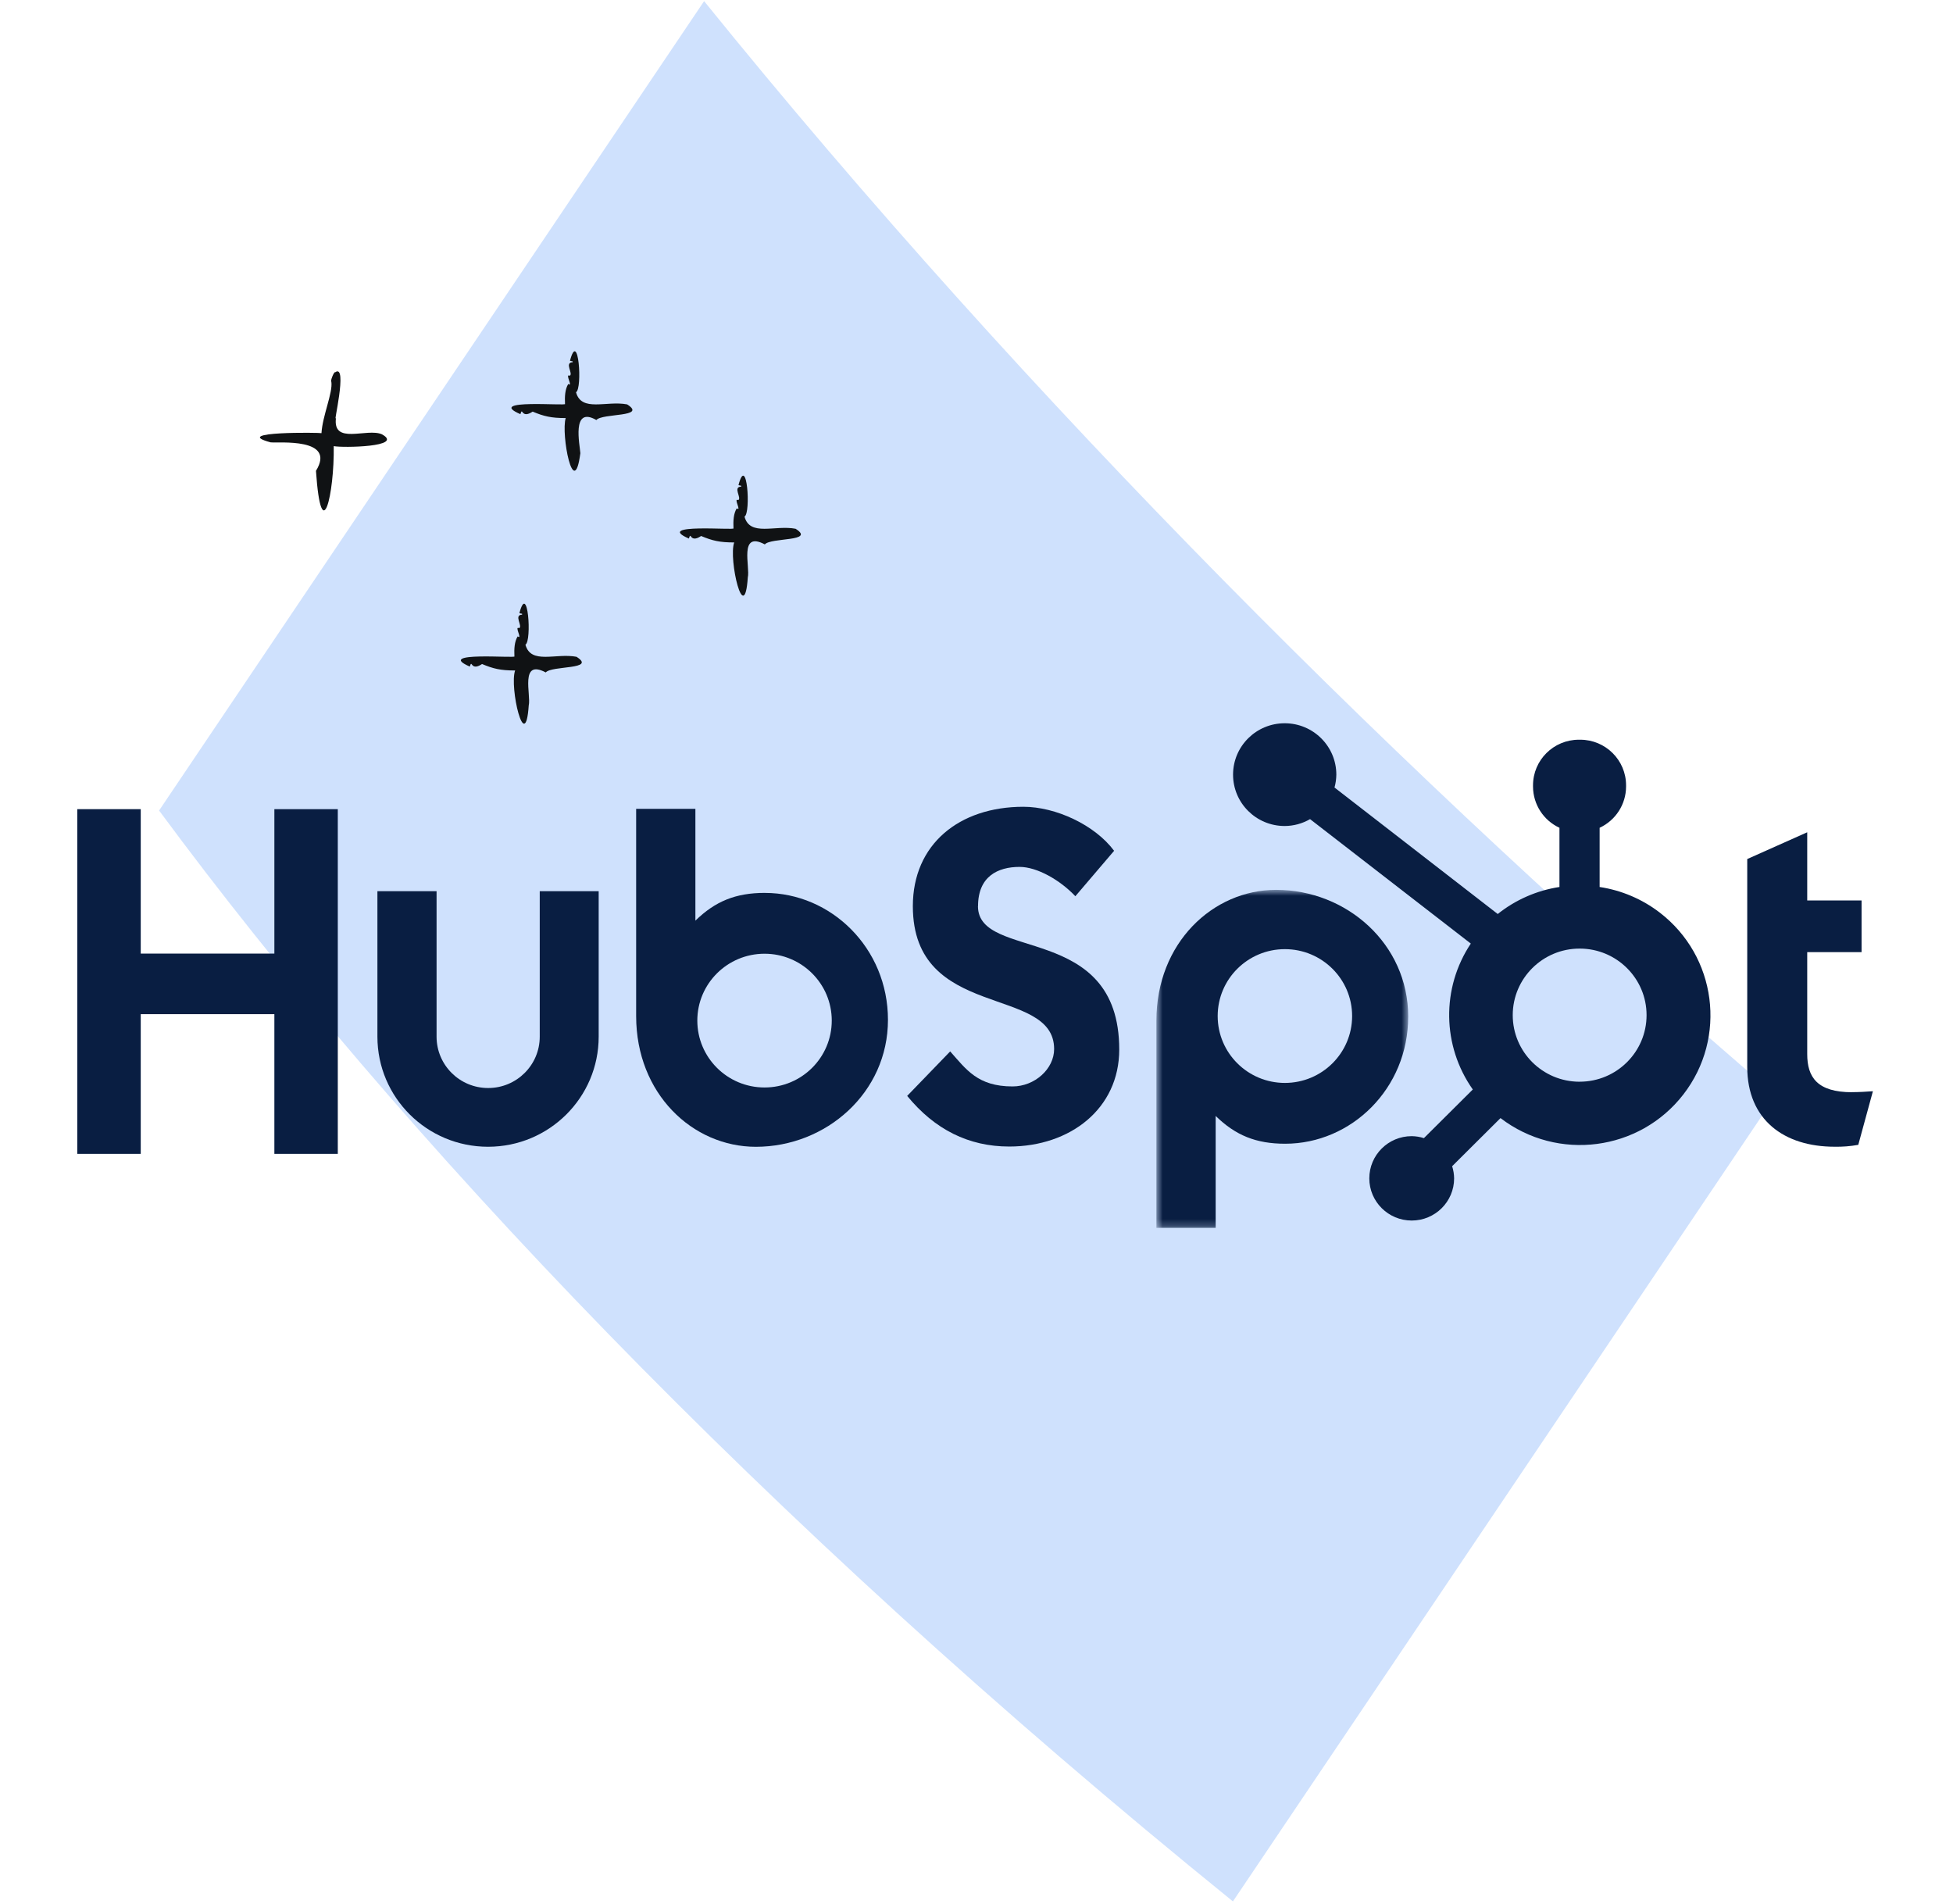 <svg width="278" height="271" viewBox="0 0 278 271" fill="none" xmlns="http://www.w3.org/2000/svg">
<path d="M100.245 0.132L22.645 115.361C56.674 161.427 107.883 215.863 175.5 270.625L252.773 155.882C200.594 111.266 146.347 57.196 100.226 0.16L100.245 0.132Z" fill="#CFE1FD"/>
<g clip-path="url(#clip0_13721_6686)">
<path fill-rule="evenodd" clip-rule="evenodd" d="M39.055 115.164V135.72H20.034V115.164H11V164.23H20.034V144.342H39.055V164.23H48.084V115.164H39.055Z" fill="#091E42"/>
<path fill-rule="evenodd" clip-rule="evenodd" d="M76.829 147.552C76.829 151.587 73.543 154.857 69.487 154.857C65.43 154.857 62.144 151.587 62.144 147.552V126.844H53.723V147.552C53.723 156.204 60.775 163.217 69.472 163.217C78.17 163.215 85.219 156.202 85.219 147.552V126.844H76.829V147.552Z" fill="#091E42"/>
<path fill-rule="evenodd" clip-rule="evenodd" d="M139.219 128.973C139.219 124.73 142.043 123.385 145.135 123.385C147.627 123.385 150.919 125.271 153.072 127.559L158.587 121.094C155.834 117.392 150.25 114.828 145.679 114.828C136.546 114.828 129.939 120.151 129.939 128.973C129.939 145.342 150.05 140.148 150.05 149.31C150.05 152.135 147.291 154.631 144.134 154.631C139.154 154.631 137.539 152.209 135.254 149.646L129.133 155.979C133.047 160.758 137.874 163.185 143.66 163.185C152.336 163.185 159.318 157.798 159.318 149.38C159.318 131.206 139.207 136.853 139.207 128.973" fill="#091E42"/>
<path fill-rule="evenodd" clip-rule="evenodd" d="M263.64 155.455C258.664 155.455 257.25 153.31 257.25 150.031V135.515H264.985V128.16H257.25V118.457L248.711 122.267V151.836C248.711 159.399 253.958 163.212 261.152 163.212C262.281 163.234 263.407 163.143 264.516 162.944L266.599 155.314C265.661 155.381 264.583 155.445 263.64 155.445" fill="#091E42"/>
<path fill-rule="evenodd" clip-rule="evenodd" d="M108.828 154.78C103.545 154.78 99.26 150.52 99.26 145.259C99.26 140.003 103.545 135.743 108.828 135.743C114.114 135.743 118.397 140.003 118.397 145.259C118.397 150.52 114.114 154.78 108.828 154.78ZM108.881 127.084C104.709 127.084 101.801 128.287 98.986 131.035V115.121H90.553V144.618C90.553 155.659 98.577 163.222 107.594 163.222C117.598 163.222 126.397 155.525 126.397 145.156C126.397 134.92 118.298 127.088 108.881 127.088" fill="#091E42"/>
<mask id="mask0_13721_6686" style="mask-type:alpha" maskUnits="userSpaceOnUse" x="164" y="126" width="37" height="49">
<path d="M164.609 126.652H200.453V174.77H164.609V126.652Z" fill="#091E42"/>
</mask>
<g mask="url(#mask0_13721_6686)">
<path fill-rule="evenodd" clip-rule="evenodd" d="M192.468 144.613C192.468 149.869 188.185 154.131 182.897 154.131C177.614 154.131 173.331 149.869 173.331 144.613C173.331 139.354 177.614 135.092 182.897 135.092C188.185 135.092 192.468 139.354 192.468 144.613ZM200.453 144.716C200.453 134.333 191.672 126.652 181.651 126.652C172.636 126.652 164.609 134.216 164.609 145.257V174.77H173.045V158.832C175.855 161.577 178.768 162.786 182.933 162.786C192.35 162.786 200.449 154.957 200.449 144.716" fill="#091E42"/>
</g>
<path fill-rule="evenodd" clip-rule="evenodd" d="M224.847 153.962C219.585 153.958 215.326 149.712 215.331 144.477C215.336 139.245 219.602 135.006 224.863 135.011C230.118 135.016 234.379 139.255 234.381 144.482C234.381 149.716 230.116 153.958 224.856 153.958L224.847 153.962ZM227.7 126.244V117.817C229.986 116.754 231.451 114.475 231.463 111.967V111.773C231.463 108.188 228.54 105.282 224.938 105.282H224.743C221.139 105.282 218.218 108.188 218.218 111.773V111.967C218.23 114.475 219.693 116.754 221.981 117.817V126.244C218.762 126.735 215.73 128.063 213.195 130.09L189.96 112.087C190.124 111.493 190.21 110.88 190.22 110.265C190.227 106.228 186.943 102.949 182.884 102.941C178.823 102.934 175.527 106.201 175.52 110.239C175.512 114.279 178.796 117.558 182.858 117.565H182.863C184.133 117.561 185.382 117.223 186.481 116.586L209.362 134.298C205.154 140.619 205.267 148.86 209.646 155.066L202.685 161.99C202.125 161.808 201.538 161.715 200.946 161.708C197.614 161.71 194.912 164.4 194.914 167.718C194.916 171.035 197.623 173.72 200.955 173.718C204.285 173.716 206.985 171.03 206.987 167.718C206.98 167.129 206.884 166.547 206.706 165.985L213.589 159.137C221.714 165.358 233.371 163.847 239.624 155.765C245.875 147.682 244.357 136.088 236.232 129.868C233.741 127.96 230.809 126.715 227.7 126.244Z" fill="#091E42"/>
</g>
<path d="M54.378 61.82C52.238 60.855 47.263 63.428 47.831 59.417C47.313 60.947 49.581 51.656 47.711 52.986C47.564 52.806 46.969 54.29 47.166 54.336C47.394 55.905 45.907 59.159 45.76 61.651C45.749 61.566 32.635 61.378 38.518 62.959C39.607 63.09 47.923 62.236 44.976 67.016C45.753 78.269 47.607 70.285 47.506 63.497C48.739 63.755 57.63 63.62 54.374 61.82H54.378Z" fill="#101214"/>
<path d="M113.25 75.258C110.31 74.693 106.756 76.404 105.976 73.531C106.919 73.039 106.32 64.463 105.119 69.047C105.327 69.143 105.605 69.062 105.486 69.262C104.277 69.316 105.621 70.893 105.084 71.181C104.335 70.801 105.625 72.877 104.871 72.354C104.408 73.116 104.362 74.127 104.408 75.193C104.841 75.523 92.963 74.439 98.058 76.65C98.417 75.5 98.116 77.4 99.804 76.289C101.387 76.95 102.438 77.212 104.508 77.204C103.666 79.608 105.961 89.376 106.447 82.177C106.803 80.715 105.13 75.5 108.869 77.485C109.704 76.481 116.178 77.112 113.242 75.254L113.25 75.258Z" fill="#101214"/>
<path d="M89.267 57.555C86.327 56.989 82.773 58.701 81.993 55.828C82.936 55.336 82.337 46.759 81.136 51.344C81.344 51.44 81.622 51.359 81.503 51.559C80.294 51.613 81.638 53.19 81.101 53.478C80.352 53.097 81.642 55.174 80.888 54.651C80.425 55.413 80.379 56.424 80.425 57.489C80.858 57.82 68.976 56.736 74.075 58.947C74.434 57.797 74.133 59.697 75.821 58.586C77.404 59.247 78.455 59.508 80.525 59.501C79.822 61.812 81.688 71.488 82.611 64.504C82.542 63.35 81.306 57.72 84.89 59.782C85.725 58.778 92.198 59.408 89.263 57.551L89.267 57.555Z" fill="#101214"/>
<path d="M82.066 93.481C79.126 92.915 75.572 94.627 74.792 91.754C75.734 91.261 75.136 82.685 73.934 87.269C74.143 87.366 74.421 87.285 74.302 87.485C73.093 87.539 74.437 89.115 73.9 89.404C73.15 89.023 74.441 91.1 73.687 90.577C73.224 91.338 73.177 92.35 73.224 93.415C73.656 93.746 61.775 92.661 66.874 94.873C67.233 93.723 66.931 95.623 68.62 94.511C70.203 95.173 71.254 95.434 73.324 95.427C72.482 97.83 74.777 107.599 75.263 100.399C75.619 98.938 73.946 93.723 77.685 95.707C78.519 94.704 84.993 95.334 82.058 93.477L82.066 93.481Z" fill="#101214"/>
<defs>
<clipPath id="clip0_13721_6686">
<rect width="256" height="73" fill="white" transform="translate(11 102)"/>
</clipPath>
</defs>
</svg>
